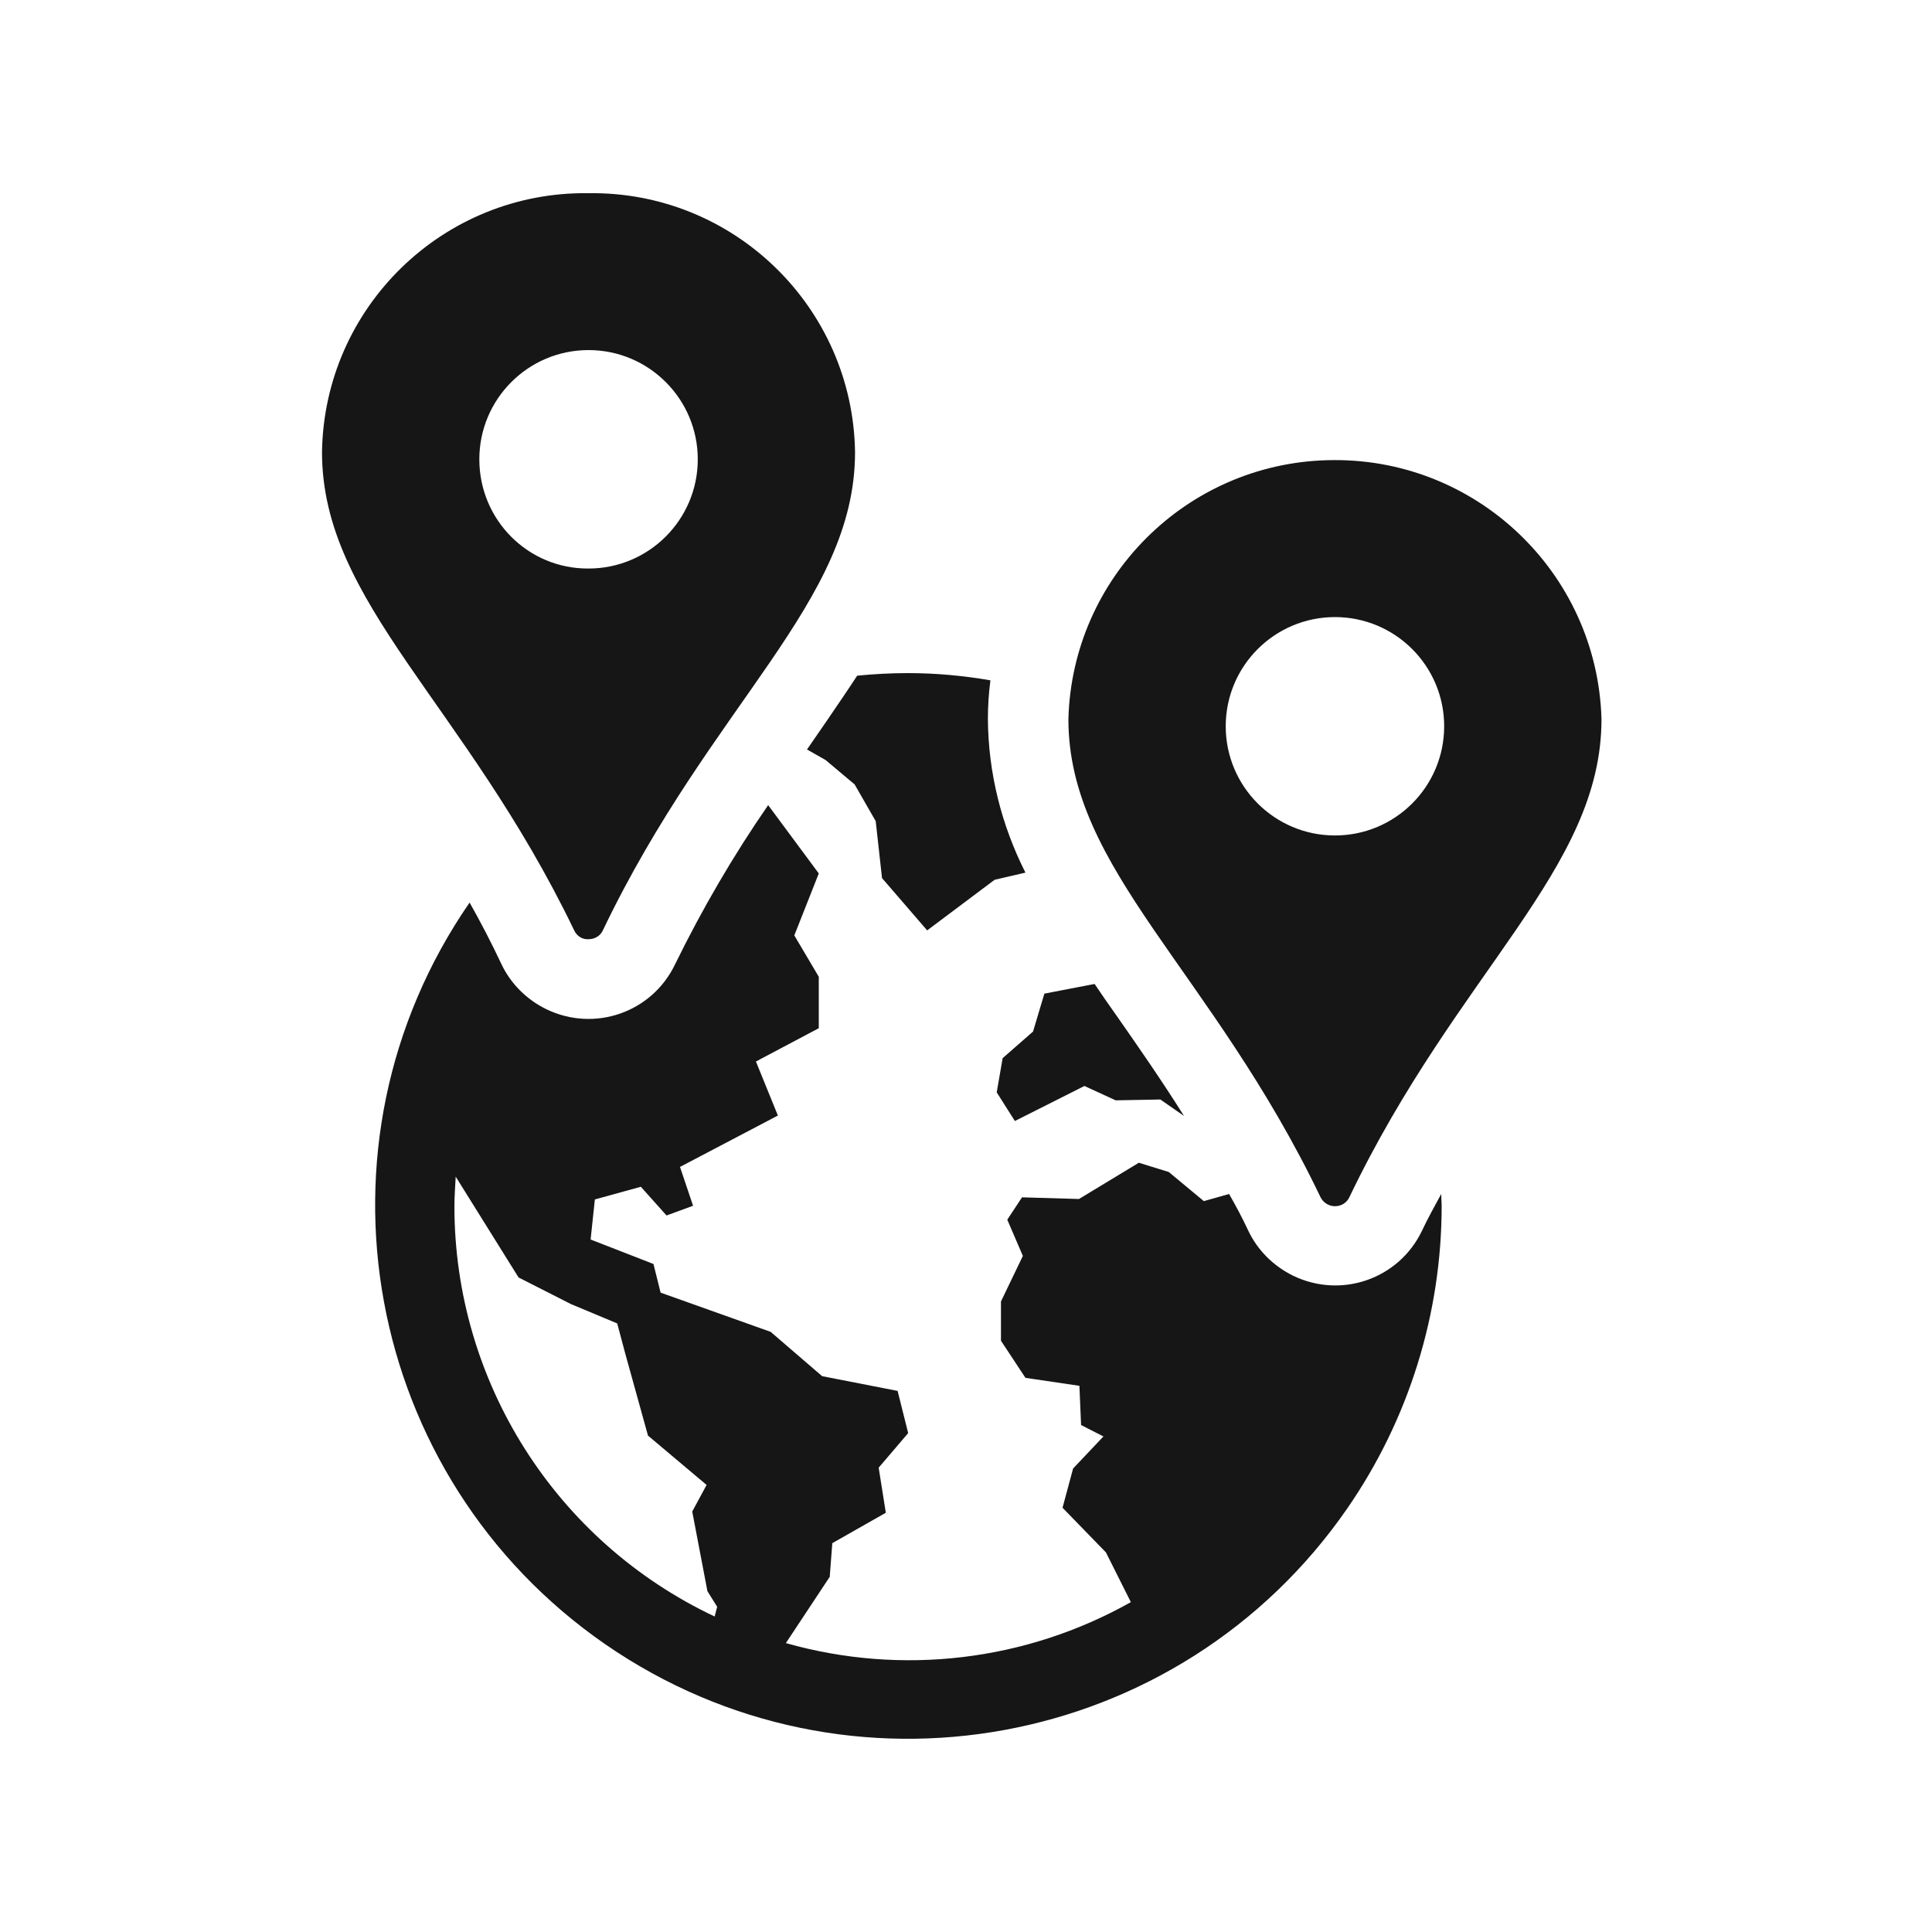 <svg width="30" height="30" viewBox="0 0 30 30" fill="none" xmlns="http://www.w3.org/2000/svg">
<path d="M9.139 14.584C9.237 14.584 9.322 14.532 9.361 14.447C11.051 10.917 13.277 9.359 13.277 7.021C13.244 4.769 11.391 2.968 9.139 3C6.886 2.968 5.033 4.769 5 7.021C5 9.359 7.22 10.924 8.916 14.447C8.955 14.532 9.04 14.591 9.139 14.584ZM7.443 7.132C7.443 6.196 8.202 5.436 9.139 5.436C10.075 5.436 10.835 6.196 10.835 7.132C10.835 8.069 10.075 8.828 9.139 8.828C8.202 8.835 7.443 8.075 7.443 7.132ZM15.569 16.431L16.041 16.018L16.217 15.429L16.997 15.279C17.108 15.442 17.219 15.606 17.337 15.77C17.671 16.248 18.031 16.765 18.385 17.328L18.018 17.073L17.324 17.086L16.839 16.863L15.759 17.407L15.477 16.962L15.569 16.431ZM22.078 19.116C21.718 19.862 20.827 20.17 20.081 19.81C19.773 19.659 19.524 19.411 19.38 19.103C19.288 18.906 19.19 18.723 19.085 18.54L18.693 18.651L18.149 18.199L17.684 18.055L16.754 18.618L15.87 18.592L15.641 18.939L15.883 19.502L15.543 20.209V20.819L15.923 21.395L16.761 21.519L16.787 22.128L17.134 22.305L16.663 22.803L16.499 23.412L17.173 24.106L17.56 24.878C15.929 25.795 14.004 26.024 12.203 25.514L12.884 24.485L12.924 23.962L13.755 23.49L13.644 22.79L14.102 22.253L13.938 21.598L12.766 21.369L11.967 20.681L10.258 20.072L10.147 19.627L9.171 19.247L9.237 18.625L9.951 18.428L10.35 18.874L10.762 18.723L10.559 18.12L12.079 17.322L11.738 16.483L12.714 15.966V15.167L12.334 14.525L12.714 13.563L11.928 12.502C11.385 13.288 10.9 14.12 10.481 14.977C10.121 15.724 9.23 16.032 8.484 15.671C8.176 15.521 7.927 15.272 7.783 14.964C7.626 14.63 7.462 14.316 7.292 14.015C4.692 17.78 5.642 22.934 9.4 25.533C13.166 28.133 18.319 27.183 20.919 23.425C21.875 22.043 22.386 20.399 22.386 18.723C22.386 18.664 22.379 18.599 22.379 18.54C22.274 18.736 22.17 18.919 22.078 19.116ZM11.097 25.101C8.628 23.935 7.056 21.454 7.056 18.73C7.056 18.572 7.069 18.422 7.076 18.271L8.052 19.836L8.864 20.249L9.584 20.55L9.708 21.015L10.062 22.292L10.972 23.058L10.749 23.471L10.985 24.708L11.136 24.95L11.097 25.101ZM12.531 11.638C12.531 11.638 13.068 10.865 13.31 10.492C13.572 10.466 13.834 10.452 14.102 10.452C14.534 10.452 14.96 10.492 15.379 10.564C15.353 10.767 15.34 10.963 15.34 11.166C15.346 11.998 15.549 12.81 15.923 13.55L15.445 13.661L14.397 14.447L13.696 13.635L13.598 12.751L13.271 12.181L12.819 11.801L12.531 11.638ZM20.729 18.73C20.827 18.73 20.912 18.677 20.952 18.592C22.641 15.069 24.868 13.504 24.868 11.166C24.802 8.881 22.897 7.08 20.611 7.146C18.418 7.204 16.649 8.973 16.59 11.166C16.59 13.504 18.817 15.069 20.506 18.592C20.546 18.671 20.631 18.73 20.729 18.73ZM19.033 11.277C19.033 10.341 19.793 9.582 20.729 9.582C21.666 9.582 22.425 10.341 22.425 11.277C22.425 12.214 21.666 12.973 20.729 12.973C19.793 12.973 19.033 12.214 19.033 11.277Z" fill="#161616"/>
</svg>
